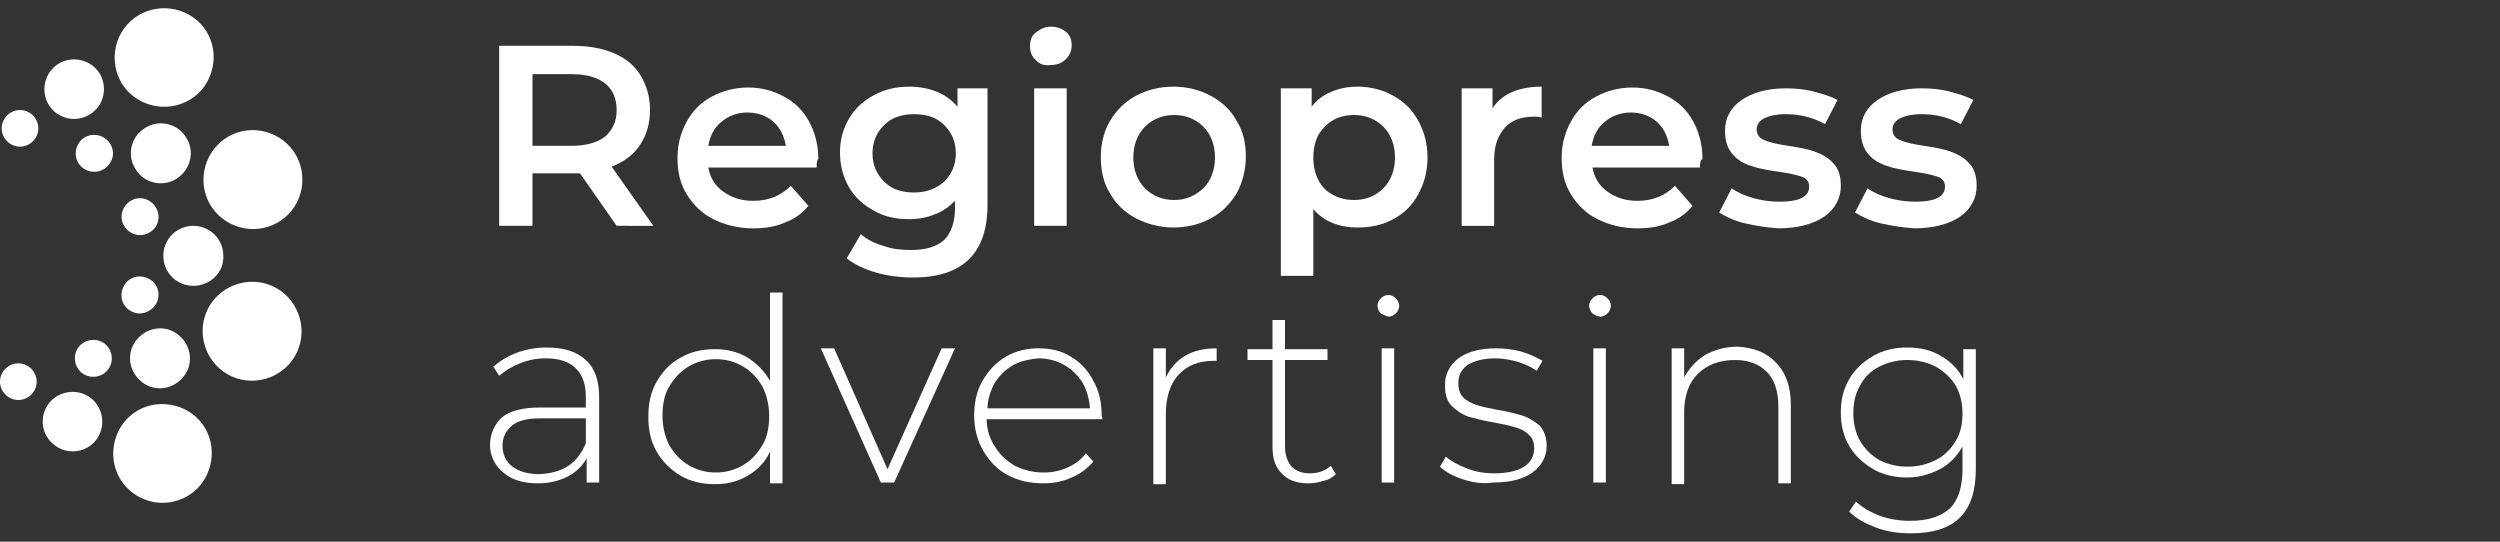 <svg xmlns="http://www.w3.org/2000/svg" xmlns:xlink="http://www.w3.org/1999/xlink" id="Livello_1" x="0px" y="0px" viewBox="0 0 300 65" style="enable-background:new 0 0 300 65;" xml:space="preserve"><rect x="0" y="0" width="300" height="65" fill="#333333" stroke="none"/><style type="text/css">	.st0{clip-path:url(#SVGID_00000055671546537084221870000000401169011233658283_);fill:#FFFFFF;}	.st1{fill:#FFFFFF;}	.st2{clip-path:url(#SVGID_00000051348297588749161910000005259040027291236021_);fill:#FFFFFF;}</style><g>	<defs>		<rect id="SVGID_1_" width="300" height="65"></rect>	</defs>	<clipPath id="SVGID_00000129185446358600580240000001259567463706257589_">		<use xlink:href="#SVGID_1_" style="overflow:visible;"></use>	</clipPath>	<path style="clip-path:url(#SVGID_00000129185446358600580240000001259567463706257589_);fill:#FFFFFF;" d="M72.6,10  c-0.9-0.7-2.2-1.1-4-1.1h-4.7v8.6h4.7c1.7,0,3.1-0.4,4-1.1c0.9-0.8,1.4-1.8,1.4-3.2S73.5,10.7,72.6,10 M74,27.1l-4.4-6.3  c-0.2,0-0.5,0-0.8,0h-4.9v6.3h-4V5.5h8.9c1.9,0,3.5,0.3,4.9,0.9c1.4,0.6,2.5,1.5,3.2,2.7c0.7,1.2,1.1,2.5,1.1,4.1  c0,1.6-0.4,3-1.2,4.2c-0.8,1.2-1.9,2-3.4,2.6l5,7.1H74z"></path>	<path style="clip-path:url(#SVGID_00000129185446358600580240000001259567463706257589_);fill:#FFFFFF;" d="M86.6,14.6  c-0.9,0.7-1.4,1.7-1.6,2.9h9.3c-0.2-1.2-0.7-2.2-1.5-2.9c-0.8-0.7-1.9-1.1-3.1-1.1C88.5,13.5,87.4,13.9,86.6,14.6 M98,20.1H85  c0.2,1.2,0.8,2.2,1.8,2.9c1,0.7,2.1,1.1,3.6,1.1c1.8,0,3.3-0.6,4.5-1.8l2.1,2.4c-0.7,0.9-1.7,1.6-2.8,2c-1.1,0.5-2.4,0.7-3.8,0.7  c-1.8,0-3.4-0.4-4.8-1.1c-1.4-0.7-2.4-1.7-3.2-3c-0.8-1.3-1.1-2.7-1.1-4.4c0-1.6,0.4-3,1.1-4.3c0.7-1.3,1.7-2.3,3-3  s2.8-1.1,4.4-1.1c1.6,0,3,0.4,4.3,1.1c1.3,0.7,2.3,1.7,3,3c0.7,1.3,1.1,2.8,1.1,4.5C98,19.2,98,19.6,98,20.1"></path>	<path style="clip-path:url(#SVGID_00000129185446358600580240000001259567463706257589_);fill:#FFFFFF;" d="M113.3,21.8  c0.9-0.9,1.4-2,1.4-3.4c0-1.4-0.5-2.5-1.4-3.4c-0.9-0.9-2.1-1.3-3.6-1.3c-1.5,0-2.7,0.4-3.6,1.3c-0.9,0.9-1.4,2-1.4,3.4  c0,1.4,0.5,2.5,1.4,3.4c0.9,0.9,2.1,1.3,3.6,1.3C111.2,23.1,112.4,22.6,113.3,21.8 M118.5,10.6v14c0,5.8-3,8.7-8.9,8.7  c-1.6,0-3.1-0.2-4.5-0.6c-1.4-0.4-2.6-1-3.5-1.7l1.7-2.9c0.7,0.6,1.6,1.1,2.7,1.4c1.1,0.4,2.2,0.5,3.3,0.5c1.8,0,3.1-0.4,4-1.2  c0.8-0.8,1.3-2.1,1.3-3.8v-0.9c-0.7,0.7-1.5,1.3-2.4,1.6c-0.9,0.4-2,0.6-3.1,0.6c-1.6,0-3-0.3-4.2-1c-1.3-0.7-2.3-1.6-3-2.8  c-0.7-1.2-1.1-2.6-1.1-4.2c0-1.6,0.4-2.9,1.1-4.1c0.7-1.2,1.7-2.1,3-2.8c1.3-0.7,2.7-1,4.2-1c1.2,0,2.3,0.2,3.3,0.6  c1,0.4,1.8,1,2.5,1.8v-2.2H118.5z"></path>	<path style="clip-path:url(#SVGID_00000129185446358600580240000001259567463706257589_);fill:#FFFFFF;" d="M124.1,10.6h3.9v16.5  h-3.9V10.6z M124.3,7.2c-0.5-0.4-0.7-1-0.7-1.7c0-0.7,0.2-1.2,0.7-1.6c0.5-0.4,1.1-0.7,1.8-0.7c0.7,0,1.3,0.2,1.8,0.6  c0.5,0.4,0.7,1,0.7,1.6c0,0.7-0.2,1.2-0.7,1.7c-0.5,0.5-1.1,0.7-1.8,0.7C125.3,7.9,124.7,7.7,124.3,7.2"></path>	<path style="clip-path:url(#SVGID_00000129185446358600580240000001259567463706257589_);fill:#FFFFFF;" d="M144.4,22.6  c0.9-0.9,1.4-2.2,1.4-3.7c0-1.5-0.5-2.8-1.4-3.7c-0.9-0.9-2.1-1.4-3.5-1.4c-1.4,0-2.6,0.5-3.5,1.4c-0.9,0.9-1.4,2.2-1.4,3.7  c0,1.5,0.5,2.8,1.4,3.7c0.9,0.9,2.1,1.4,3.5,1.4C142.3,24,143.4,23.5,144.4,22.6 M136.3,26.2c-1.3-0.7-2.4-1.7-3.1-3  c-0.8-1.3-1.1-2.7-1.1-4.4c0-1.6,0.4-3.1,1.1-4.3c0.8-1.3,1.8-2.3,3.1-3c1.3-0.7,2.8-1.1,4.5-1.1c1.7,0,3.2,0.4,4.5,1.1  c1.3,0.7,2.4,1.7,3.1,3c0.8,1.3,1.1,2.7,1.1,4.3c0,1.6-0.4,3.1-1.1,4.4c-0.8,1.3-1.8,2.3-3.1,3c-1.3,0.7-2.8,1.1-4.5,1.1  C139.2,27.3,137.7,26.9,136.3,26.2"></path>	<path style="clip-path:url(#SVGID_00000129185446358600580240000001259567463706257589_);fill:#FFFFFF;" d="M166,22.6  c0.9-0.9,1.4-2.2,1.4-3.7c0-1.5-0.5-2.8-1.4-3.7c-0.9-0.9-2.1-1.4-3.5-1.4c-0.9,0-1.8,0.2-2.5,0.6c-0.7,0.4-1.3,1-1.8,1.8  c-0.4,0.8-0.6,1.7-0.6,2.7c0,1,0.2,1.9,0.6,2.7c0.4,0.8,1,1.4,1.8,1.8c0.7,0.4,1.6,0.6,2.5,0.6C163.9,24,165.1,23.5,166,22.6   M167.2,11.5c1.3,0.7,2.3,1.7,3,3c0.7,1.3,1.1,2.7,1.1,4.4c0,1.7-0.4,3.1-1.1,4.4c-0.7,1.3-1.7,2.3-3,3c-1.3,0.7-2.7,1-4.3,1  c-2.2,0-4-0.7-5.3-2.2v8h-3.9V10.6h3.7v2.2c0.6-0.8,1.4-1.4,2.4-1.8c0.9-0.4,2-0.6,3.1-0.6C164.5,10.4,166,10.8,167.2,11.5"></path>	<path style="clip-path:url(#SVGID_00000129185446358600580240000001259567463706257589_);fill:#FFFFFF;" d="M185,10.4v3.7  c-0.3-0.1-0.6-0.1-0.9-0.1c-1.5,0-2.7,0.4-3.5,1.3c-0.8,0.9-1.3,2.1-1.3,3.8v8h-3.9V10.6h3.7V13C180.2,11.3,182.2,10.4,185,10.4"></path>	<path style="clip-path:url(#SVGID_00000129185446358600580240000001259567463706257589_);fill:#FFFFFF;" d="M192.6,14.6  c-0.9,0.7-1.4,1.7-1.6,2.9h9.3c-0.2-1.2-0.7-2.2-1.5-2.9c-0.8-0.7-1.9-1.1-3.1-1.1C194.5,13.5,193.4,13.9,192.6,14.6 M204,20.1  h-12.9c0.2,1.2,0.8,2.2,1.8,2.9c1,0.7,2.1,1.1,3.6,1.1c1.8,0,3.3-0.6,4.5-1.8l2.1,2.4c-0.7,0.9-1.7,1.6-2.8,2  c-1.1,0.5-2.4,0.7-3.8,0.7c-1.8,0-3.4-0.4-4.8-1.1c-1.4-0.7-2.4-1.7-3.2-3c-0.8-1.3-1.1-2.7-1.1-4.4c0-1.6,0.4-3,1.1-4.3  c0.7-1.3,1.7-2.3,3-3s2.8-1.1,4.4-1.1c1.6,0,3,0.4,4.3,1.1c1.3,0.7,2.3,1.7,3,3c0.7,1.3,1.1,2.8,1.1,4.5  C204,19.2,204,19.6,204,20.1"></path>	<path style="clip-path:url(#SVGID_00000129185446358600580240000001259567463706257589_);fill:#FFFFFF;" d="M209.4,26.8  c-1.3-0.3-2.3-0.8-3.1-1.3l1.5-2.9c0.7,0.5,1.6,0.9,2.7,1.2s2.1,0.4,3.1,0.4c2.3,0,3.5-0.6,3.5-1.8c0-0.6-0.3-1-0.9-1.2  c-0.6-0.2-1.5-0.4-2.8-0.6c-1.4-0.2-2.5-0.4-3.3-0.7c-0.9-0.3-1.6-0.7-2.2-1.4c-0.6-0.7-0.9-1.6-0.9-2.8c0-1.6,0.7-2.8,2-3.7  c1.3-0.9,3.1-1.4,5.3-1.4c1.1,0,2.3,0.1,3.4,0.4c1.1,0.3,2.1,0.6,2.8,1l-1.5,2.9c-1.4-0.8-3-1.2-4.7-1.2c-1.1,0-2,0.2-2.6,0.5  c-0.6,0.3-0.9,0.8-0.9,1.3c0,0.6,0.3,1.1,0.9,1.3c0.6,0.3,1.6,0.5,2.9,0.7c1.3,0.2,2.4,0.4,3.2,0.7c0.8,0.3,1.6,0.7,2.2,1.4  c0.6,0.6,0.9,1.5,0.9,2.7c0,1.5-0.7,2.8-2,3.7c-1.3,0.9-3.2,1.4-5.5,1.4C212,27.3,210.7,27.1,209.4,26.8"></path>	<path style="clip-path:url(#SVGID_00000129185446358600580240000001259567463706257589_);fill:#FFFFFF;" d="M225.7,26.8  c-1.3-0.3-2.3-0.8-3.1-1.3l1.5-2.9c0.7,0.5,1.6,0.9,2.7,1.2s2.1,0.4,3.1,0.4c2.3,0,3.5-0.6,3.5-1.8c0-0.6-0.3-1-0.9-1.2  c-0.6-0.2-1.5-0.4-2.8-0.6c-1.4-0.2-2.5-0.4-3.3-0.7c-0.9-0.3-1.6-0.7-2.2-1.4c-0.6-0.7-0.9-1.6-0.9-2.8c0-1.6,0.7-2.8,2-3.7  c1.3-0.9,3.1-1.4,5.3-1.4c1.1,0,2.3,0.1,3.4,0.4c1.1,0.3,2.1,0.6,2.8,1l-1.5,2.9c-1.4-0.8-3-1.2-4.7-1.2c-1.1,0-2,0.2-2.6,0.5  c-0.6,0.3-0.9,0.8-0.9,1.3c0,0.6,0.3,1.1,0.9,1.3c0.6,0.3,1.6,0.5,2.9,0.7c1.3,0.2,2.4,0.4,3.2,0.7c0.8,0.3,1.6,0.7,2.2,1.4  c0.6,0.6,0.9,1.5,0.9,2.7c0,1.5-0.7,2.8-2,3.7c-1.3,0.9-3.2,1.4-5.5,1.4C228.3,27.3,227,27.1,225.7,26.8"></path>	<path style="clip-path:url(#SVGID_00000129185446358600580240000001259567463706257589_);fill:#FFFFFF;" d="M68.2,55.9  c0.9-0.6,1.6-1.5,2.1-2.7v-3h-5.5c-1.6,0-2.7,0.3-3.4,0.9c-0.7,0.6-1.1,1.4-1.1,2.4c0,1,0.4,1.9,1.2,2.5c0.8,0.6,1.9,0.9,3.3,0.9  C66.2,56.8,67.3,56.5,68.2,55.9 M70.3,43.2c1.1,1,1.6,2.5,1.6,4.5v10.2h-1.5v-2.9c-0.5,0.9-1.3,1.7-2.3,2.2c-1,0.5-2.2,0.8-3.5,0.8  c-1.8,0-3.2-0.4-4.2-1.3c-1-0.8-1.6-2-1.6-3.3c0-1.3,0.5-2.4,1.4-3.3c1-0.8,2.5-1.2,4.6-1.2h5.5v-1.3c0-1.5-0.4-2.6-1.2-3.4  c-0.8-0.8-2-1.2-3.6-1.2c-1.1,0-2.1,0.2-3.1,0.6c-1,0.4-1.8,0.9-2.5,1.5L59.2,44c0.8-0.7,1.8-1.3,2.9-1.7c1.1-0.4,2.3-0.6,3.5-0.6  C67.7,41.7,69.2,42.2,70.3,43.2"></path>	<path style="clip-path:url(#SVGID_00000129185446358600580240000001259567463706257589_);fill:#FFFFFF;" d="M89.2,55.8  c1-0.6,1.7-1.4,2.3-2.4c0.6-1,0.8-2.2,0.8-3.5c0-1.3-0.3-2.5-0.8-3.5c-0.6-1-1.3-1.8-2.3-2.4s-2.1-0.9-3.3-0.9  c-1.2,0-2.3,0.3-3.3,0.9c-1,0.6-1.7,1.4-2.3,2.4s-0.8,2.2-0.8,3.5c0,1.3,0.3,2.5,0.8,3.5c0.6,1,1.3,1.8,2.3,2.4  c1,0.6,2.1,0.9,3.3,0.9C87.1,56.7,88.2,56.4,89.2,55.8 M93.9,35.1v22.9h-1.5v-3.8c-0.6,1.3-1.5,2.2-2.7,2.9c-1.2,0.7-2.5,1-3.9,1  c-1.5,0-2.9-0.3-4.1-1c-1.2-0.7-2.2-1.7-2.9-2.9c-0.7-1.2-1-2.6-1-4.2c0-1.6,0.3-3,1-4.2c0.7-1.2,1.6-2.2,2.9-2.9  c1.2-0.7,2.6-1,4.1-1c1.4,0,2.7,0.3,3.9,1c1.1,0.7,2,1.6,2.7,2.8V35.1H93.9z"></path></g><polygon class="st1" points="114.6,41.8 107.3,57.9 105.7,57.9 98.5,41.8 100.1,41.8 106.5,56.3 113,41.8 "></polygon><g>	<defs>		<rect id="SVGID_00000013189622256589491710000014412743116769462681_" width="300" height="65"></rect>	</defs>	<clipPath id="SVGID_00000093877935993062671970000000755809382109037475_">		<use xlink:href="#SVGID_00000013189622256589491710000014412743116769462681_" style="overflow:visible;"></use>	</clipPath>	<path style="clip-path:url(#SVGID_00000093877935993062671970000000755809382109037475_);fill:#FFFFFF;" d="M121.6,43.8  c-0.9,0.5-1.6,1.2-2.2,2.1c-0.5,0.9-0.9,2-0.9,3.1h12.3c-0.1-1.2-0.4-2.2-0.9-3.1c-0.6-0.9-1.3-1.6-2.2-2.1  c-0.9-0.5-1.9-0.8-3.1-0.8C123.6,43.1,122.5,43.3,121.6,43.8 M132.3,50.3h-13.9c0,1.3,0.4,2.4,1,3.3c0.6,1,1.4,1.7,2.4,2.3  c1,0.5,2.2,0.8,3.4,0.8c1.1,0,2-0.2,2.9-0.6c0.9-0.4,1.6-0.9,2.2-1.7l0.9,1c-0.7,0.8-1.6,1.5-2.6,1.9c-1.1,0.5-2.2,0.7-3.4,0.7  c-1.6,0-3-0.3-4.3-1c-1.3-0.7-2.2-1.7-2.9-2.9c-0.7-1.2-1.1-2.6-1.1-4.2c0-1.6,0.3-3,1-4.2c0.7-1.2,1.6-2.2,2.8-2.9  c1.2-0.7,2.5-1,3.9-1c1.5,0,2.8,0.3,3.9,1c1.2,0.7,2.1,1.7,2.7,2.9c0.7,1.2,1,2.6,1,4.2L132.3,50.3z"></path>	<path style="clip-path:url(#SVGID_00000093877935993062671970000000755809382109037475_);fill:#FFFFFF;" d="M142.2,42.7  c1-0.6,2.3-0.9,3.8-0.9v1.5l-0.4,0c-1.8,0-3.2,0.6-4.2,1.7c-1,1.1-1.5,2.7-1.5,4.7v8.4h-1.5V41.8h1.5v3.5  C140.4,44.2,141.2,43.3,142.2,42.7"></path>	<path style="clip-path:url(#SVGID_00000093877935993062671970000000755809382109037475_);fill:#FFFFFF;" d="M160.3,56.9  c-0.4,0.4-0.9,0.7-1.5,0.8c-0.6,0.2-1.2,0.3-1.8,0.3c-1.4,0-2.5-0.4-3.2-1.2c-0.8-0.8-1.1-1.8-1.1-3.2V43.2h-3v-1.3h3v-3.5h1.5v3.5  h5.1v1.3h-5.1v10.4c0,1,0.3,1.8,0.8,2.4c0.5,0.5,1.2,0.8,2.2,0.8c1,0,1.8-0.3,2.5-0.9L160.3,56.9z"></path>	<path style="clip-path:url(#SVGID_00000093877935993062671970000000755809382109037475_);fill:#FFFFFF;" d="M165.8,41.8h1.5v16.1  h-1.5V41.8z M165.7,37.6c-0.2-0.2-0.4-0.5-0.4-0.9c0-0.3,0.1-0.6,0.4-0.9c0.2-0.2,0.5-0.4,0.9-0.4c0.3,0,0.6,0.1,0.9,0.4  c0.2,0.2,0.4,0.5,0.4,0.9c0,0.3-0.1,0.6-0.4,0.9c-0.2,0.2-0.5,0.4-0.9,0.4C166.3,37.9,166,37.8,165.7,37.6"></path>	<path style="clip-path:url(#SVGID_00000093877935993062671970000000755809382109037475_);fill:#FFFFFF;" d="M175.5,57.5  c-1.2-0.4-2.1-0.9-2.7-1.5l0.7-1.2c0.7,0.6,1.5,1,2.5,1.4s2.1,0.6,3.3,0.6c1.6,0,2.8-0.3,3.6-0.8c0.8-0.5,1.2-1.3,1.2-2.2  c0-0.7-0.2-1.2-0.6-1.6c-0.4-0.4-0.9-0.7-1.6-0.9c-0.6-0.2-1.5-0.4-2.6-0.6c-1.3-0.2-2.3-0.5-3.1-0.7c-0.8-0.3-1.4-0.7-2-1.3  c-0.6-0.6-0.8-1.4-0.8-2.5c0-1.3,0.5-2.3,1.6-3.2c1.1-0.8,2.6-1.2,4.5-1.2c1,0,2,0.1,3.1,0.4c1,0.3,1.8,0.7,2.5,1.1l-0.7,1.2  c-0.7-0.5-1.4-0.8-2.3-1.1c-0.8-0.2-1.7-0.4-2.6-0.4c-1.5,0-2.6,0.3-3.4,0.8c-0.8,0.6-1.1,1.3-1.1,2.2c0,0.7,0.2,1.3,0.6,1.7  c0.4,0.4,1,0.7,1.6,0.9c0.6,0.2,1.5,0.4,2.6,0.6c1.3,0.2,2.3,0.5,3,0.7c0.8,0.3,1.4,0.7,2,1.2c0.5,0.6,0.8,1.4,0.8,2.4  c0,1.3-0.6,2.4-1.7,3.2c-1.1,0.8-2.7,1.2-4.7,1.2C177.9,58.1,176.7,57.9,175.5,57.5"></path>	<path style="clip-path:url(#SVGID_00000093877935993062671970000000755809382109037475_);fill:#FFFFFF;" d="M191.2,41.8h1.5v16.1  h-1.5V41.8z M191.1,37.6c-0.2-0.2-0.4-0.5-0.4-0.9c0-0.3,0.1-0.6,0.4-0.9c0.2-0.2,0.5-0.4,0.9-0.4c0.3,0,0.6,0.1,0.9,0.4  c0.2,0.2,0.4,0.5,0.4,0.9c0,0.3-0.1,0.6-0.4,0.9c-0.2,0.2-0.5,0.4-0.9,0.4C191.6,37.9,191.3,37.8,191.1,37.6"></path>	<path style="clip-path:url(#SVGID_00000093877935993062671970000000755809382109037475_);fill:#FFFFFF;" d="M213.1,43.5  c1.2,1.2,1.8,2.9,1.8,5.1v9.4h-1.5v-9.3c0-1.8-0.5-3.2-1.4-4.1c-0.9-0.9-2.2-1.4-3.8-1.4c-1.9,0-3.4,0.6-4.5,1.7  c-1.1,1.1-1.6,2.7-1.6,4.6v8.6h-1.5V41.8h1.5v3.5c0.6-1.1,1.4-2,2.5-2.7c1.1-0.6,2.4-1,3.9-1C210.4,41.7,212,42.3,213.1,43.5"></path>	<path style="clip-path:url(#SVGID_00000093877935993062671970000000755809382109037475_);fill:#FFFFFF;" d="M232.3,55.2  c1-0.5,1.8-1.3,2.4-2.3c0.6-1,0.8-2.1,0.8-3.3c0-1.3-0.3-2.4-0.8-3.3c-0.6-1-1.4-1.7-2.4-2.3c-1-0.5-2.1-0.8-3.4-0.8  s-2.4,0.3-3.4,0.8c-1,0.5-1.8,1.3-2.3,2.3c-0.6,1-0.8,2.1-0.8,3.3c0,1.3,0.3,2.4,0.8,3.3c0.6,1,1.3,1.7,2.3,2.3  c1,0.5,2.1,0.8,3.4,0.8S231.3,55.7,232.3,55.2 M237.1,41.8v14.4c0,2.7-0.6,4.6-1.9,5.9c-1.3,1.3-3.3,1.9-5.9,1.9  c-1.5,0-2.9-0.2-4.2-0.7c-1.3-0.5-2.4-1.1-3.2-1.9l0.8-1.2c0.8,0.7,1.8,1.3,2.9,1.7c1.1,0.4,2.3,0.6,3.6,0.6c2.1,0,3.7-0.5,4.8-1.5  c1-1,1.5-2.6,1.5-4.7v-2.7c-0.7,1.2-1.6,2.1-2.7,2.7c-1.2,0.6-2.5,1-3.9,1c-1.5,0-2.9-0.3-4.1-1c-1.2-0.7-2.2-1.6-2.9-2.8  c-0.7-1.2-1-2.5-1-4s0.3-2.8,1-4c0.7-1.2,1.7-2.1,2.9-2.8c1.2-0.7,2.6-1,4.1-1c1.5,0,2.8,0.3,4,1c1.2,0.7,2.1,1.6,2.7,2.8v-3.6  H237.1z"></path>	<path style="clip-path:url(#SVGID_00000093877935993062671970000000755809382109037475_);fill:#FFFFFF;" d="M4.6,15.4  c0,1.2-1,2.2-2.2,2.2s-2.2-1-2.2-2.2s1-2.2,2.2-2.2S4.6,14.2,4.6,15.4"></path>	<path style="clip-path:url(#SVGID_00000093877935993062671970000000755809382109037475_);fill:#FFFFFF;" d="M14.7,57.9  c-1.9-2.6-1.3-6.4,1.3-8.3s6.4-1.3,8.3,1.3s1.3,6.4-1.3,8.3S16.7,60.6,14.7,57.9"></path>	<path style="clip-path:url(#SVGID_00000093877935993062671970000000755809382109037475_);fill:#FFFFFF;" d="M28.4,45.4  c-3.1-1-4.8-4.4-3.8-7.5c1-3.1,4.4-4.8,7.5-3.8c3.1,1,4.8,4.4,3.8,7.5C34.9,44.7,31.5,46.4,28.4,45.4"></path>	<path style="clip-path:url(#SVGID_00000093877935993062671970000000755809382109037475_);fill:#FFFFFF;" d="M32.2,27.2  c-3.1,1-6.5-0.7-7.5-3.8c-1-3.1,0.7-6.5,3.8-7.5c3.1-1,6.5,0.7,7.5,3.8C37,22.9,35.3,26.2,32.2,27.2"></path>	<path style="clip-path:url(#SVGID_00000093877935993062671970000000755809382109037475_);fill:#FFFFFF;" d="M24.5,10.4  c-1.9,2.6-5.6,3.2-8.3,1.3S13,6,14.9,3.4c1.9-2.6,5.6-3.2,8.3-1.3S26.4,7.7,24.5,10.4"></path>	<path style="clip-path:url(#SVGID_00000093877935993062671970000000755809382109037475_);fill:#FFFFFF;" d="M5.3,51.7  c-0.6-1.9,0.4-3.9,2.3-4.5c1.9-0.6,3.9,0.4,4.5,2.3c0.6,1.9-0.4,3.9-2.3,4.5C7.9,54.6,5.9,53.5,5.3,51.7"></path>	<path style="clip-path:url(#SVGID_00000093877935993062671970000000755809382109037475_);fill:#FFFFFF;" d="M17.1,45.9  c-1.6-1.2-2-3.4-0.8-5c1.2-1.6,3.4-2,5-0.8c1.6,1.2,2,3.4,0.8,5C20.9,46.7,18.7,47.1,17.1,45.9"></path>	<path style="clip-path:url(#SVGID_00000093877935993062671970000000755809382109037475_);fill:#FFFFFF;" d="M23.2,34.3  c-2,0-3.6-1.6-3.6-3.6c0-2,1.6-3.6,3.6-3.6s3.6,1.6,3.6,3.6C26.9,32.7,25.2,34.3,23.2,34.3"></path>	<path style="clip-path:url(#SVGID_00000093877935993062671970000000755809382109037475_);fill:#FFFFFF;" d="M21.4,21.3  c-1.6,1.2-3.9,0.8-5-0.8c-1.2-1.6-0.8-3.9,0.8-5c1.6-1.2,3.9-0.8,5,0.8C23.4,17.9,23,20.1,21.4,21.3"></path>	<path style="clip-path:url(#SVGID_00000093877935993062671970000000755809382109037475_);fill:#FFFFFF;" d="M12.3,11.8  c-0.6,1.9-2.7,2.9-4.5,2.3c-1.9-0.6-2.9-2.6-2.3-4.5C6.1,7.7,8.1,6.7,10,7.3C11.9,7.9,12.9,9.9,12.3,11.8"></path>	<path style="clip-path:url(#SVGID_00000093877935993062671970000000755809382109037475_);fill:#FFFFFF;" d="M0,45.8  c0-1.2,1-2.2,2.2-2.2s2.2,1,2.2,2.2c0,1.2-1,2.2-2.2,2.2S0,47,0,45.8"></path>	<path style="clip-path:url(#SVGID_00000093877935993062671970000000755809382109037475_);fill:#FFFFFF;" d="M9.4,44.3  c-0.7-1-0.5-2.4,0.5-3.1c1-0.7,2.4-0.5,3.1,0.5c0.7,1,0.5,2.4-0.5,3.1C11.5,45.5,10.1,45.3,9.4,44.3"></path>	<path style="clip-path:url(#SVGID_00000093877935993062671970000000755809382109037475_);fill:#FFFFFF;" d="M16.1,37.5  c-1.2-0.4-1.8-1.6-1.4-2.8c0.4-1.2,1.6-1.8,2.8-1.4c1.2,0.4,1.8,1.6,1.4,2.8C18.5,37.2,17.2,37.9,16.1,37.5"></path>	<path style="clip-path:url(#SVGID_00000093877935993062671970000000755809382109037475_);fill:#FFFFFF;" d="M17.5,28.1  c-1.2,0.4-2.4-0.3-2.8-1.4c-0.4-1.2,0.3-2.4,1.4-2.8c1.2-0.4,2.4,0.3,2.8,1.4C19.3,26.5,18.7,27.7,17.5,28.1"></path>	<path style="clip-path:url(#SVGID_00000093877935993062671970000000755809382109037475_);fill:#FFFFFF;" d="M13.1,19.7  c-0.7,1-2.1,1.2-3.1,0.5c-1-0.7-1.2-2.1-0.5-3.1c0.7-1,2.1-1.2,3.1-0.5C13.6,17.3,13.9,18.7,13.1,19.7"></path></g></svg>